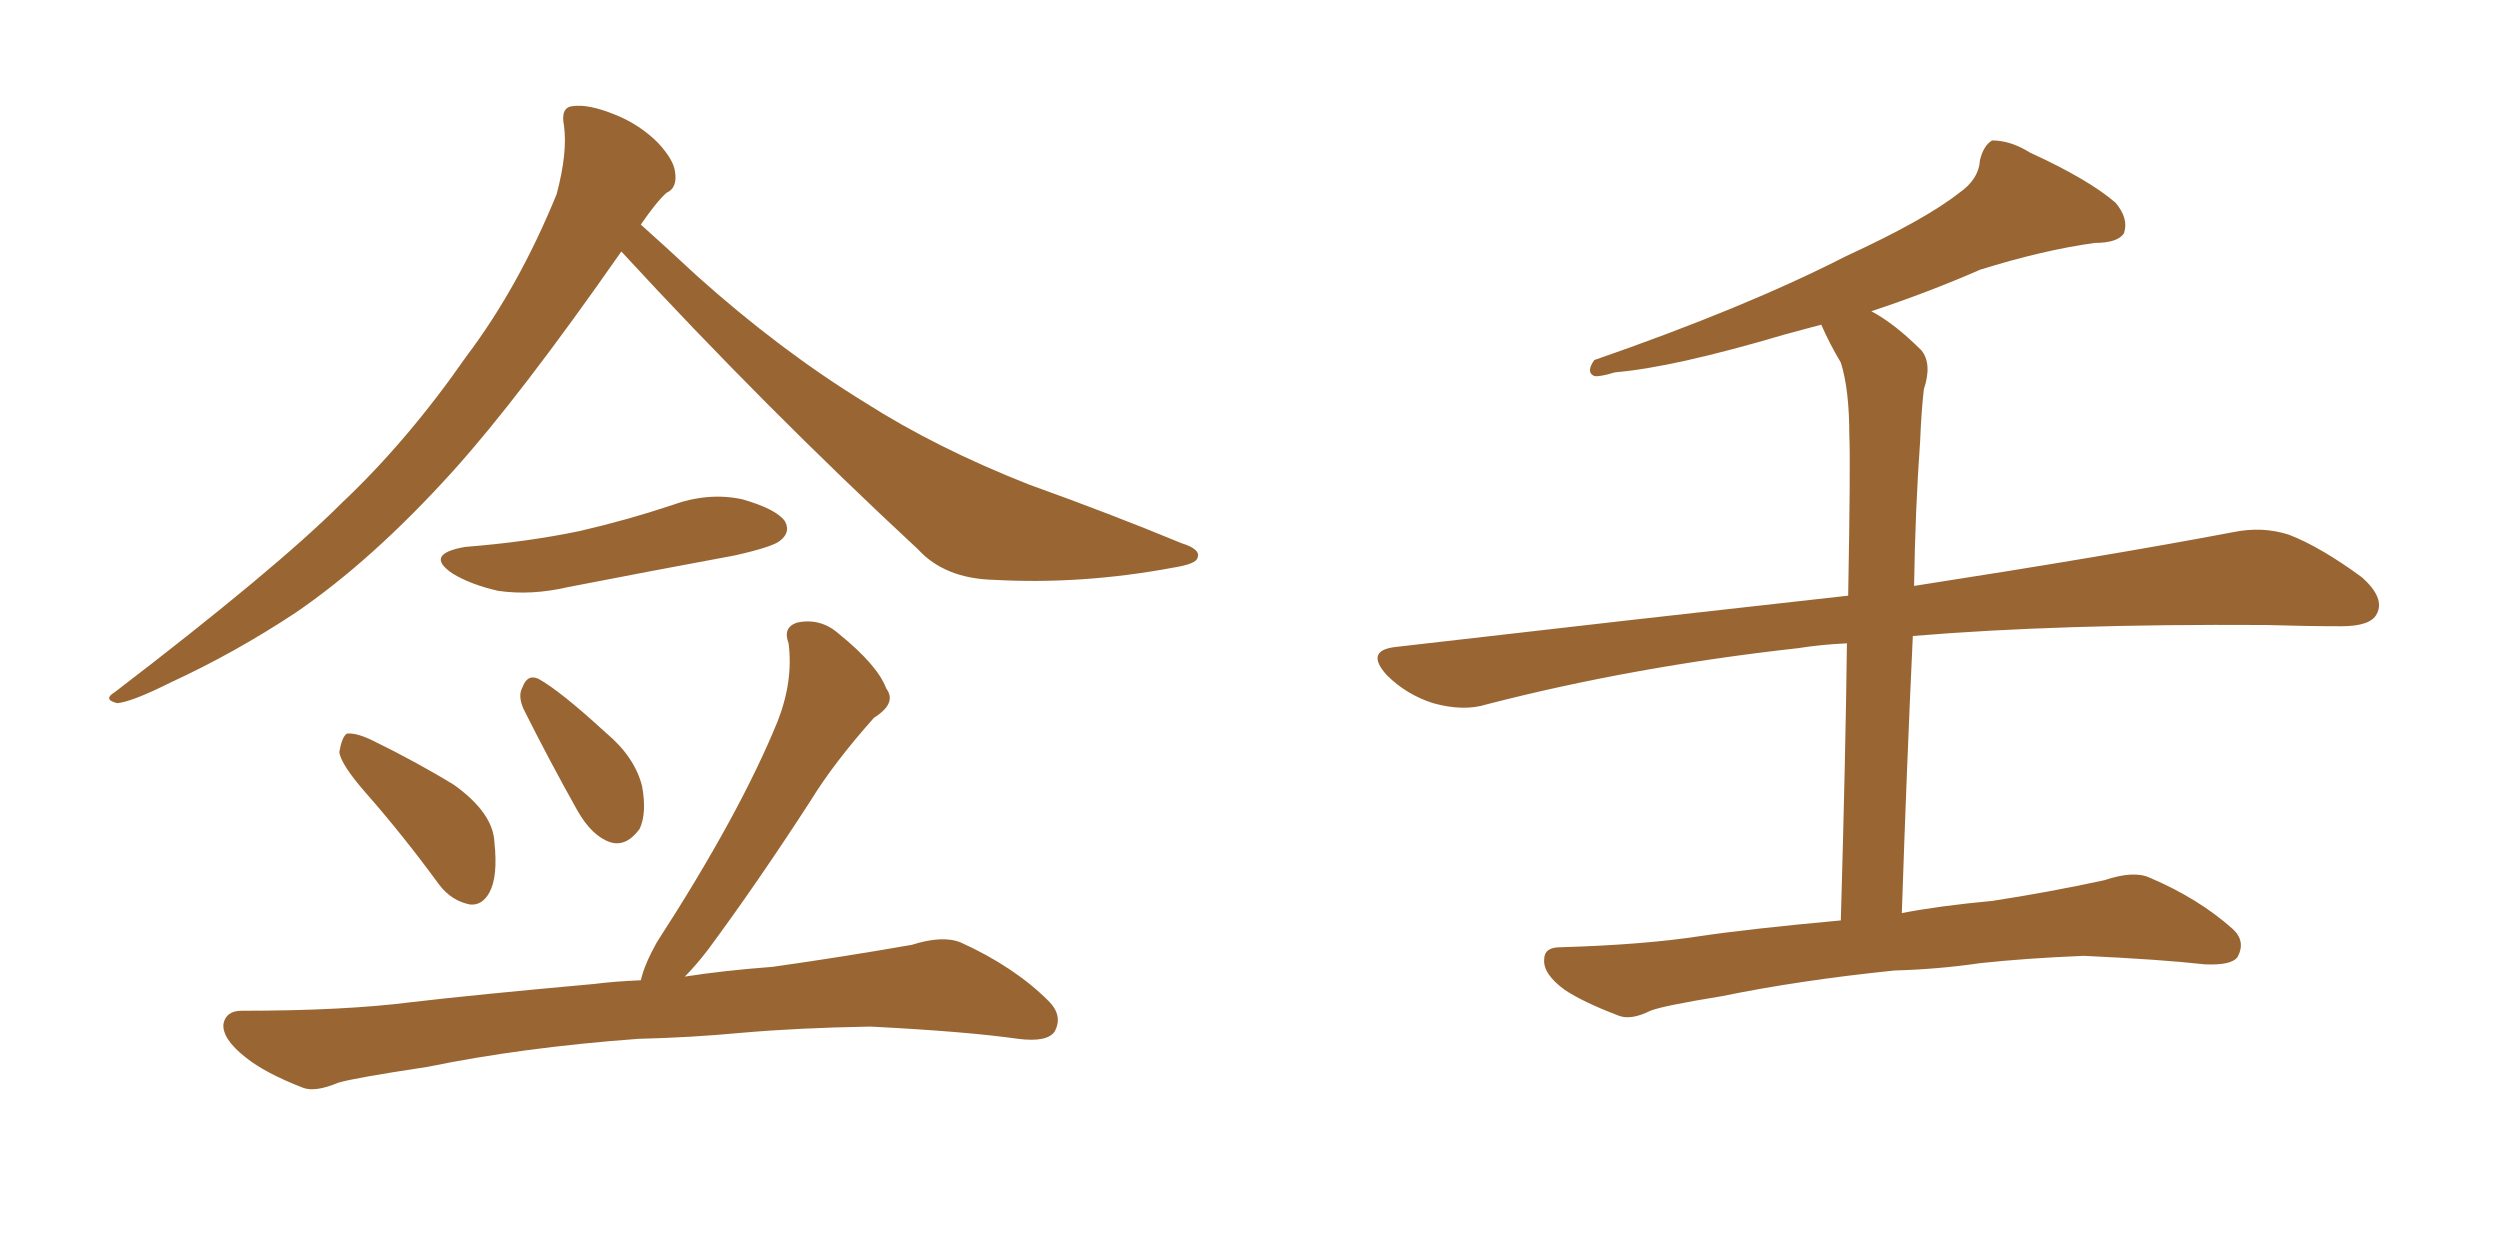 <svg xmlns="http://www.w3.org/2000/svg" xmlns:xlink="http://www.w3.org/1999/xlink" width="300" height="150"><path fill="#996633" padding="10" d="M74.56 30.18L74.56 30.18Q62.40 47.61 54.35 56.54L54.35 56.54Q44.68 67.24 35.45 73.54L35.45 73.54Q28.13 78.37 20.51 81.88L20.51 81.88Q15.82 84.23 14.06 84.38L14.06 84.38Q12.30 83.94 13.77 83.06L13.77 83.06Q33.11 68.26 41.02 60.35L41.02 60.35Q48.93 52.88 55.96 42.77L55.96 42.77Q62.26 34.42 66.80 23.29L66.80 23.29Q68.12 18.31 67.68 15.09L67.68 15.09Q67.24 12.89 68.70 12.74L68.70 12.74Q70.61 12.45 73.83 13.77L73.83 13.77Q76.76 14.94 78.96 17.14L78.96 17.14Q80.86 19.19 81.01 20.65L81.01 20.65Q81.30 22.56 79.98 23.14L79.98 23.14Q78.81 24.17 76.90 26.95L76.90 26.95Q79.69 29.44 83.64 33.11L83.64 33.11Q93.60 42.04 103.86 48.34L103.86 48.34Q112.35 53.76 123.49 58.15L123.49 58.15Q133.30 61.67 141.80 65.19L141.80 65.19Q144.14 65.92 143.70 66.94L143.70 66.94Q143.55 67.68 140.77 68.12L140.77 68.12Q129.79 70.17 119.24 69.58L119.24 69.58Q113.38 69.43 110.16 65.92L110.16 65.92Q91.70 48.78 74.56 30.18ZM55.81 65.63L55.81 65.63Q63.28 65.04 69.58 63.72L69.58 63.72Q75.29 62.40 80.57 60.64L80.57 60.64Q84.96 59.03 89.06 59.91L89.06 59.91Q93.16 61.08 94.19 62.55L94.19 62.55Q94.92 63.87 93.60 64.89L93.60 64.89Q92.72 65.63 88.18 66.65L88.18 66.65Q77.93 68.55 68.12 70.46L68.12 70.46Q63.72 71.48 59.77 70.90L59.77 70.90Q56.54 70.17 54.35 68.85L54.35 68.85Q50.83 66.50 55.81 65.63ZM43.95 95.21L43.95 95.21Q40.87 91.70 40.72 90.23L40.72 90.23Q41.02 88.48 41.60 88.04L41.60 88.04Q42.63 87.89 44.53 88.77L44.53 88.77Q49.95 91.41 54.49 94.19L54.49 94.19Q59.18 97.56 59.33 101.07L59.33 101.07Q59.77 105.18 58.74 107.08L58.74 107.08Q57.86 108.69 56.40 108.54L56.40 108.54Q54.20 108.11 52.73 106.20L52.73 106.20Q48.34 100.20 43.95 95.21ZM62.84 85.11L62.84 85.11Q62.11 83.50 62.70 82.47L62.70 82.47Q63.28 80.86 64.60 81.45L64.60 81.45Q67.24 82.91 72.66 87.89L72.66 87.89Q76.17 90.82 77.05 94.34L77.05 94.34Q77.64 97.56 76.76 99.46L76.76 99.46Q75.15 101.66 73.24 101.07L73.24 101.07Q71.04 100.34 69.29 97.27L69.29 97.27Q65.92 91.26 62.84 85.11ZM76.61 124.66L76.61 124.66L76.61 124.66Q62.70 125.68 51.27 128.03L51.27 128.03Q42.48 129.35 40.58 129.93L40.58 129.93Q37.79 131.10 36.33 130.52L36.33 130.52Q31.79 128.76 29.44 126.86L29.44 126.86Q26.66 124.66 26.81 122.90L26.81 122.90Q27.10 121.29 29.00 121.29L29.00 121.29Q41.31 121.29 49.37 120.26L49.37 120.26Q56.84 119.38 71.34 118.07L71.34 118.07Q73.68 117.77 76.90 117.63L76.90 117.63Q77.34 115.72 78.81 113.09L78.81 113.09Q88.77 97.71 93.31 86.57L93.31 86.57Q95.21 81.74 94.63 77.20L94.63 77.20Q93.90 75.29 95.65 74.71L95.65 74.71Q98.44 74.12 100.63 76.03L100.63 76.03Q105.32 79.83 106.35 82.62L106.35 82.62Q107.67 84.38 104.88 86.13L104.88 86.13Q100.05 91.55 97.27 96.09L97.27 96.09Q90.82 106.05 84.96 113.96L84.96 113.96Q83.50 115.87 82.18 117.19L82.18 117.19Q86.87 116.46 92.72 116.02L92.72 116.02Q101.07 114.84 109.42 113.38L109.42 113.38Q113.09 112.21 115.28 113.09L115.28 113.09Q121.73 116.02 125.83 120.12L125.83 120.12Q127.59 121.88 126.56 123.78L126.56 123.78Q125.68 125.10 122.17 124.66L122.17 124.66Q116.02 123.78 104.44 123.19L104.44 123.19Q95.80 123.34 89.06 123.93L89.06 123.93Q82.91 124.51 76.61 124.66ZM227.34 116.46L227.34 116.46L227.34 116.46Q215.92 117.63 206.69 119.53L206.69 119.53Q199.51 120.70 198.05 121.29L198.05 121.29Q195.70 122.46 194.24 121.88L194.24 121.88Q189.99 120.26 187.79 118.80L187.79 118.80Q185.16 116.89 185.30 115.14L185.30 115.14Q185.30 113.67 187.21 113.67L187.21 113.67Q197.17 113.38 203.91 112.35L203.91 112.35Q209.77 111.47 220.90 110.45L220.90 110.45Q221.48 90.09 221.63 77.20L221.63 77.20Q218.55 77.34 215.77 77.78L215.77 77.78Q196.00 79.98 178.42 84.52L178.42 84.52Q175.63 85.40 171.97 84.38L171.97 84.38Q168.75 83.35 166.41 81.01L166.41 81.01Q163.77 78.08 167.43 77.64L167.43 77.64Q196.58 74.27 221.78 71.48L221.78 71.48Q222.07 55.52 221.92 52.29L221.92 52.29Q221.92 46.73 220.90 43.51L220.90 43.51Q219.58 41.31 218.55 38.96L218.55 38.96Q216.36 39.55 214.16 40.14L214.16 40.14Q200.83 44.09 193.80 44.68L193.80 44.68Q191.89 45.26 191.31 45.12L191.31 45.12Q190.28 44.68 191.31 43.21L191.31 43.21Q209.47 36.91 221.48 30.76L221.48 30.76Q231.01 26.37 235.11 23.14L235.11 23.14Q237.45 21.53 237.60 19.19L237.60 19.19Q238.04 17.43 239.06 16.85L239.06 16.85Q241.26 16.85 243.60 18.31L243.60 18.31Q250.63 21.53 253.86 24.32L253.86 24.32Q255.47 26.22 254.88 27.98L254.88 27.98Q254.15 29.15 251.37 29.15L251.37 29.15Q245.07 30.03 237.60 32.37L237.60 32.37Q231.59 35.01 224.56 37.35L224.56 37.35Q227.34 38.82 230.57 42.04L230.57 42.04Q231.88 43.65 230.86 46.73L230.86 46.73Q230.57 49.22 230.42 52.88L230.42 52.88Q229.83 61.08 229.69 70.31L229.69 70.31Q253.27 66.65 267.92 63.87L267.92 63.87Q271.44 63.13 274.66 64.16L274.66 64.16Q278.47 65.63 283.45 69.29L283.45 69.29Q286.23 71.78 285.21 73.68L285.21 73.68Q284.47 75.15 280.96 75.15L280.96 75.15Q276.71 75.15 271.88 75L271.88 75Q247.12 74.85 229.54 76.32L229.54 76.32Q228.81 91.85 228.22 109.57L228.22 109.57Q232.76 108.69 239.06 108.11L239.06 108.11Q245.80 107.08 252.54 105.62L252.54 105.62Q256.05 104.44 257.96 105.32L257.96 105.32Q263.82 107.81 267.92 111.47L267.92 111.47Q269.53 112.94 268.51 114.84L268.51 114.84Q267.77 115.87 264.55 115.72L264.55 115.72Q259.42 115.14 250.05 114.70L250.05 114.70Q243.02 114.99 237.60 115.58L237.60 115.58Q232.62 116.31 227.34 116.46Z"/></svg>